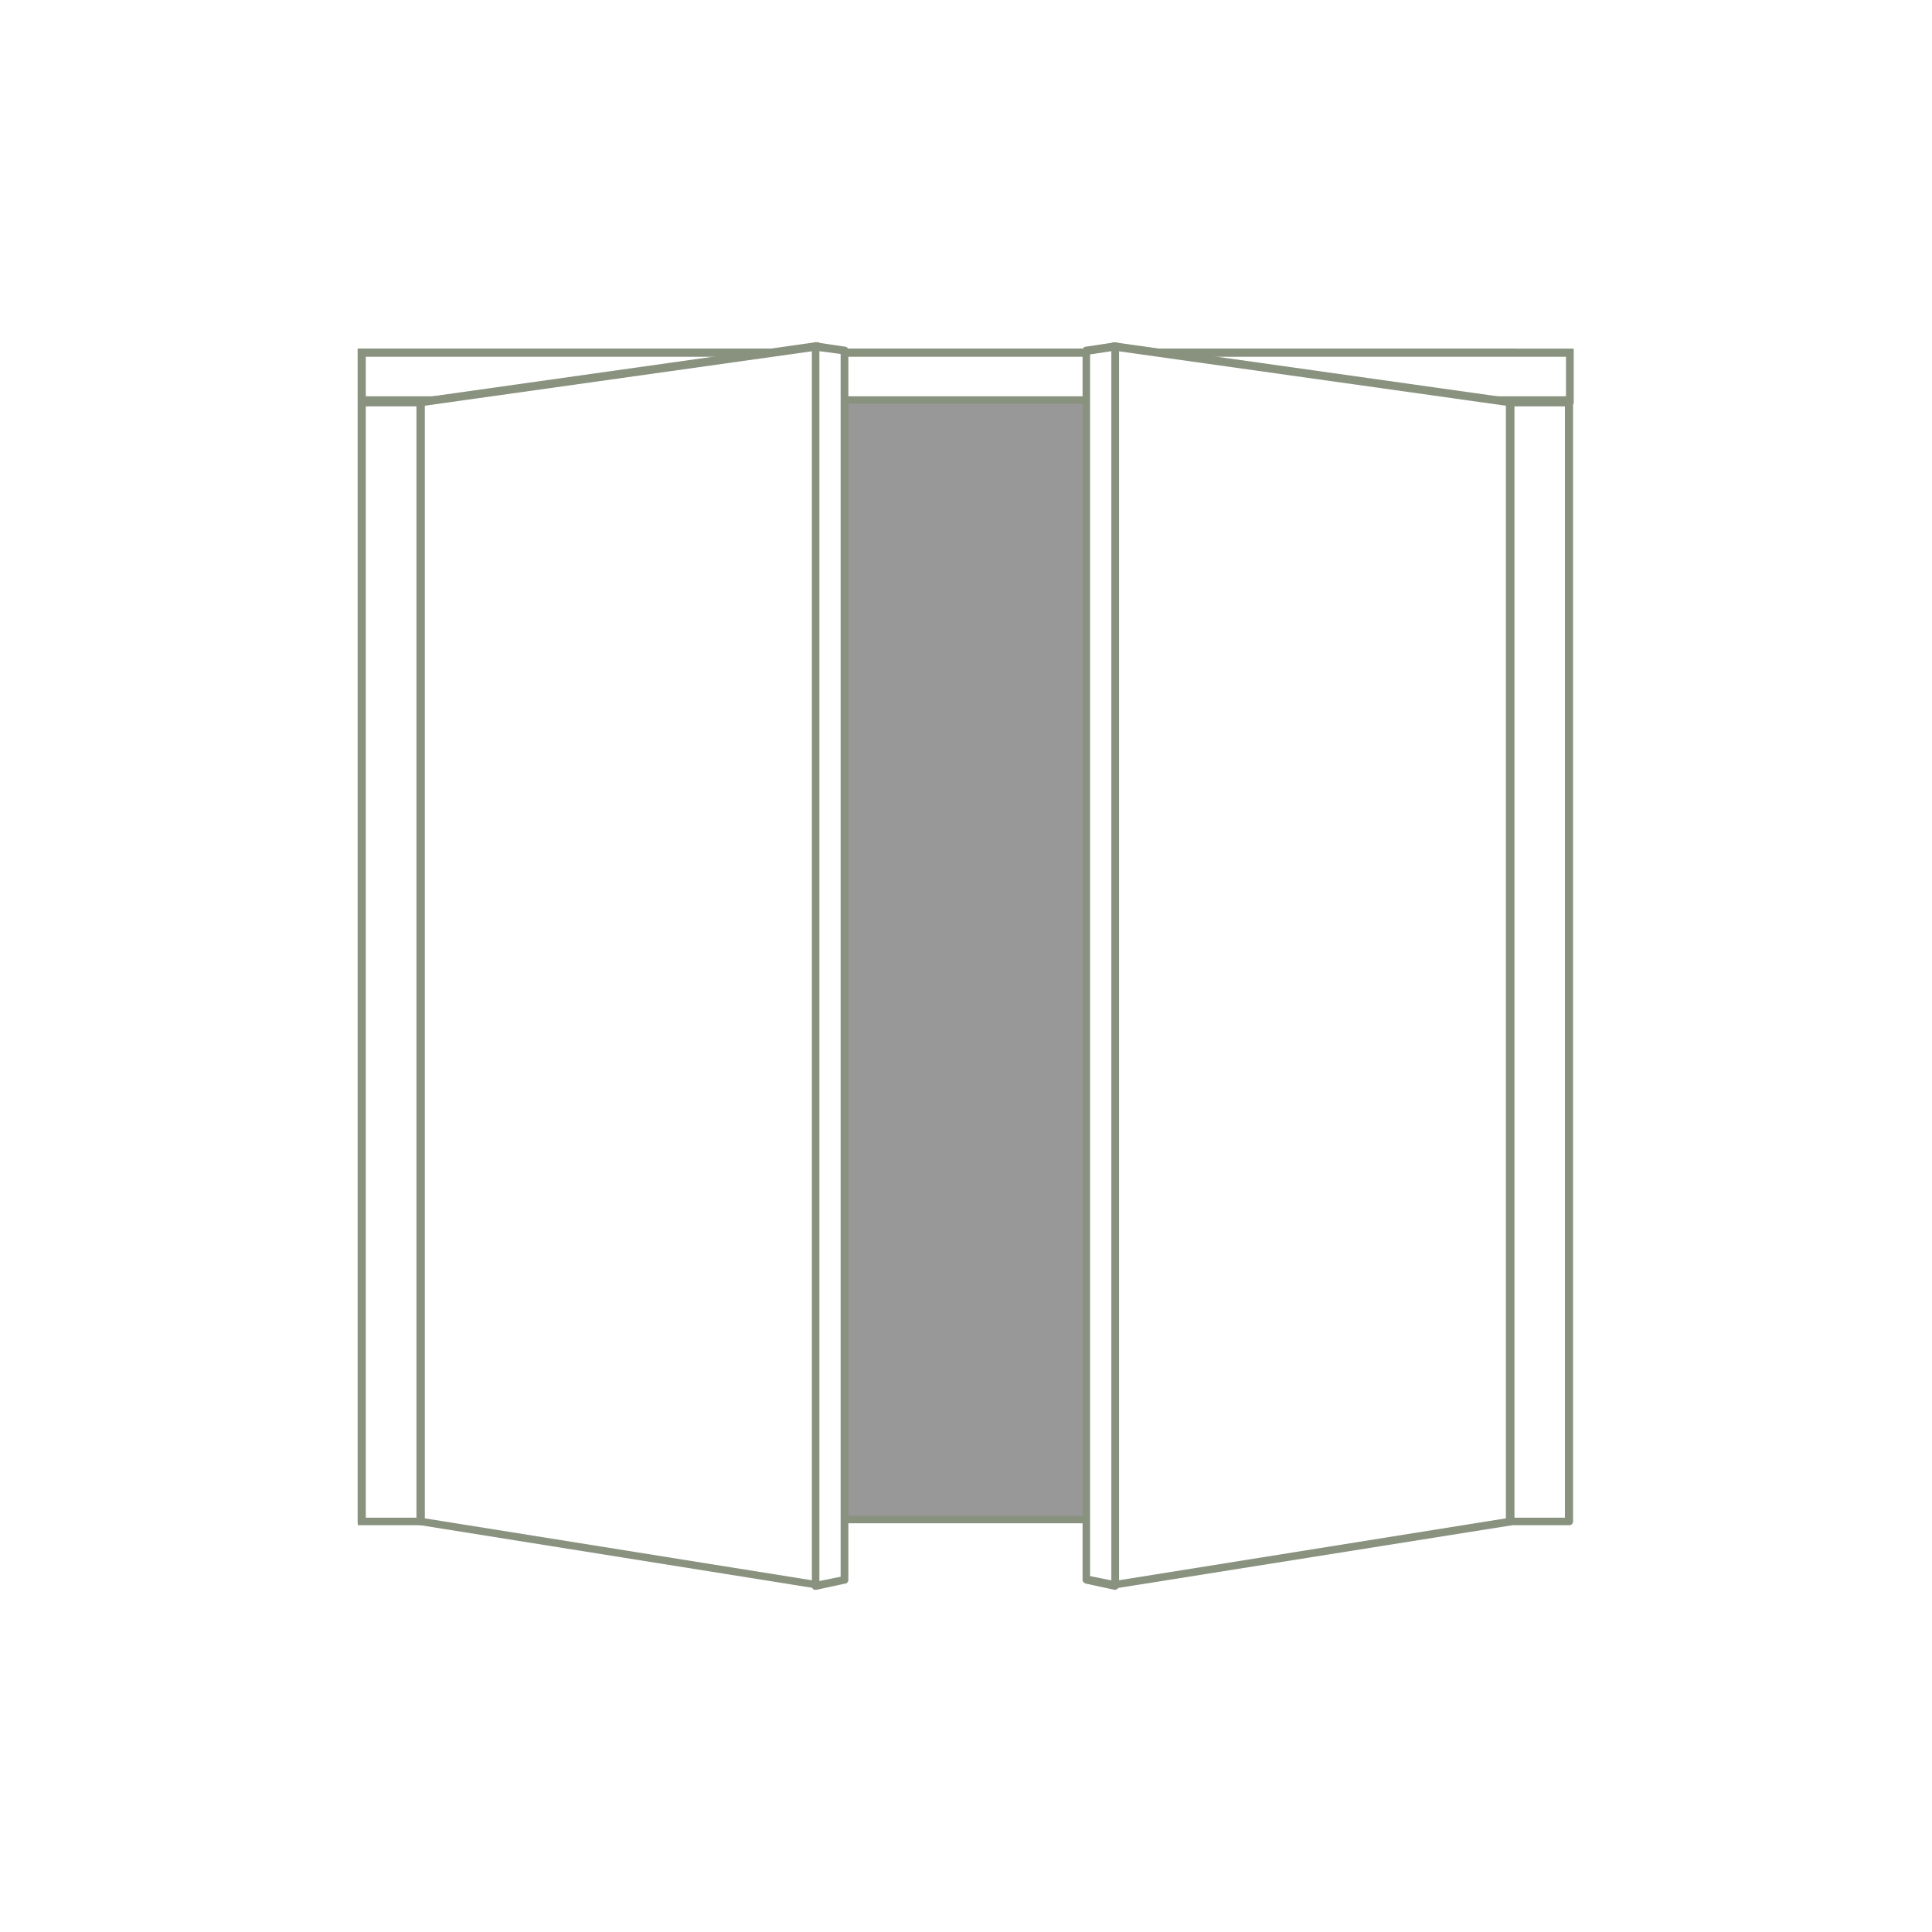 <?xml version="1.0" encoding="utf-8"?>
<!-- Generator: Adobe Illustrator 18.1.1, SVG Export Plug-In . SVG Version: 6.00 Build 0)  -->
<svg version="1.0" xmlns="http://www.w3.org/2000/svg" xmlns:xlink="http://www.w3.org/1999/xlink" x="0px" y="0px"
	 viewBox="-466.5 -418 900 900" enable-background="new -466.5 -418 900 900" xml:space="preserve">
<g id="Layer_7">
	<rect x="-466.5" y="-418" fill="#FFFFFF" width="900" height="900"/>
</g>
<g id="Puerta_y_Media_1_" display="none">
	<g id="Puerta_y_Media" display="inline">
		<g>
			<rect x="-233.6" y="-253.7" fill="#96989A" width="434.2" height="543.7"/>
		</g>
		<g>
			<path fill="#89927F" d="M202.4,291.7h-437.7v-547.2h437.7V291.7z M-231.9,288.2h430.4v-539.9h-430.4V288.2z"/>
		</g>
		<g>
			<rect x="-233.6" y="-253.7" fill="#FFFFFF" width="434.2" height="22.2"/>
		</g>
		<g>
			<path fill="#89927F" d="M202.4-229.5h-437.7v-26h437.7V-229.5z M-231.9-233.3h430.4v-18.4h-430.4V-233.3z"/>
		</g>
		<g>
			<rect x="-233.6" y="-230.4" fill="#FFFFFF" width="27.4" height="521.5"/>
		</g>
		<g>
			<path fill="#89927F" d="M-204.4,292.9h-30.9v-525.3h31.2v525.3H-204.4z M-231.9,289.1h23.6v-517.7h-23.6V289.1z"/>
		</g>
		<g>
			<rect x="173.2" y="-230.4" fill="#FFFFFF" width="27.4" height="521.5"/>
		</g>
		<g>
			<path fill="#89927F" d="M202.4,292.9h-31.2v-525.3h31.2V292.9z M174.9,289.1h23.6v-517.7h-23.6V289.1z"/>
		</g>
		<g>
			<polygon fill="#FFFFFF" points="-206.2,-230.4 -21.8,-256.3 -21.8,320.3 -206.2,290.9 			"/>
		</g>
		<g>
			<path fill="#89927F" d="M-20,322.4l-187.9-30.1v-524.4L-20-258.7V322.4z M-204.4,289.4l180.6,28.9v-572.6l-180.6,25.4V289.4z"/>
		</g>
		<g>
			<polygon fill="#FFFFFF" points="-22.3,320.9 -8.3,318 -8.3,-254.6 -22.3,-256.3 			"/>
		</g>
		<g>
			<path fill="#89927F" d="M-24.1,323v-581.6l17.5,2.3v575.5L-24.1,323z M-20.3-254.3v572.9l10.2-2v-569.4L-20.3-254.3z"/>
		</g>
		<g>
			<polygon fill="#FFFFFF" points="172.6,-230.4 108.1,-256.3 108.1,320.3 172.6,290.9 			"/>
		</g>
		<g>
			<path fill="#89927F" d="M106.4,323.2v-582.5l68.3,27.4V292L106.4,323.2z M110.2-253.7v571.1l60.7-27.7v-518.9L110.2-253.7z"/>
		</g>
		<g>
			<polygon fill="#FFFFFF" points="108.1,320.9 96.1,318 96.1,-254.6 108.1,-256.3 			"/>
		</g>
		<g>
			<path fill="#89927F" d="M110.2,323.2l-15.8-3.8V-256l15.8-2.6V323.2z M97.9,316.5l8.5,2v-572.9l-8.5,1.5V316.5z"/>
		</g>
	</g>
</g>
<g id="Simple_con_pano_superior_fijo" display="none">
	<g id="Simple_con_Paño_Superior_Fijo_1_" display="inline">
		<g>
			<rect x="-164.2" y="-334.2" fill="#989898" width="295.6" height="707.1"/>
		</g>
		<g>
			<path fill="#89927F" d="M133.2,374.6h-299.4v-710.9h299.4L133.2,374.6L133.2,374.6z M-162.4,371.1h291.8v-703.6h-291.8V371.1z"/>
		</g>
		<g>
			<rect x="-137.3" y="-341" fill="#FFFFFF" width="240.2" height="23.1"/>
		</g>
		<g>
			<path fill="#89927F" d="M104.6-316.2h-243.7V-343h244v26.8H104.6z M-135.6-319.9h236.7v-19.3h-236.7L-135.6-319.9L-135.6-319.9z"
				/>
		</g>
		<g>
			<rect x="-164.2" y="-341" fill="#FFFFFF" width="28.9" height="714.1"/>
		</g>
		<g>
			<path fill="#89927F" d="M-133.5,374.6h-32.7V-343h32.7L-133.5,374.6L-133.5,374.6z M-162.4,371.1h25.1v-710.3h-25.1V371.1z"/>
		</g>
		<g>
			<rect x="99.6" y="-341" fill="#FFFFFF" width="28.9" height="714.1"/>
		</g>
		<g>
			<path fill="#89927F" d="M130.3,374.6H97.6V-343h32.7V374.6z M101.4,371.1h25.1v-710.3h-25.1V371.1z"/>
		</g>
		<g>
			<rect x="-135.3" y="-317.6" fill="#FFFFFF" width="234.9" height="141.5"/>
		</g>
		<g>
			<path fill="#89927F" d="M101.4-174h-238.7v-145.3h238.7V-174z M-133.5-177.8H97.6v-137.7h-231.1L-133.5-177.8L-133.5-177.8z"/>
		</g>
		<g>
			<polygon fill="#FFFFFF" points="-135.3,-174 57.6,-200.9 57.6,404.1 -135.3,372.9 			"/>
		</g>
		<g>
			<path fill="#89927F" d="M59.4,406.4l-196.7-31.8v-550.1l196.7-27.4V406.4z M-133.5,371.4L55.9,402v-600.9l-189.4,26.6V371.4z"/>
		</g>
		<g>
			<polygon fill="#FFFFFF" points="57,404.7 71.6,401.7 71.6,-198.5 57,-201.5 			"/>
		</g>
		<g>
			<path fill="#89927F" d="M55.3,407v-610.8l18.1,3.5v603.5L55.3,407z M59.1-199.1v601.8l10.8-2v-597.7L59.1-199.1z"/>
		</g>
	</g>
</g>
<g id="Puerta_Simple_2_" display="none">
	<g id="Puerta_Simple_1_" display="inline">
		<g>
			<rect x="-157.2" y="-253.7" fill="#989898" width="281" height="543.7"/>
		</g>
		<g>
			<path fill="#89927F" d="M125.9,291.7h-284.8v-547.2h284.8V291.7z M-155.1,287.9h277.5v-539.9h-277.5L-155.1,287.9L-155.1,287.9z"
				/>
		</g>
		<g>
			<rect x="-157.2" y="-253.7" fill="#FFFFFF" width="281" height="22.2"/>
		</g>
		<g>
			<path fill="#89927F" d="M125.9-229.8h-284.8v-26h284.8V-229.8z M-155.1-233.3h277.5v-18.4h-277.5L-155.1-233.3L-155.1-233.3z"/>
		</g>
		<g>
			<rect x="-157.2" y="-230.9" fill="#FFFFFF" width="27.4" height="521.5"/>
		</g>
		<g>
			<path fill="#89927F" d="M-127.7,292.3h-31.2V-233h31.2V292.3z M-155.1,288.5h23.6v-517.7h-23.6V288.5z"/>
		</g>
		<g>
			<rect x="94.7" y="-230.9" fill="#FFFFFF" width="27.4" height="521.5"/>
		</g>
		<g>
			<path fill="#89927F" d="M123.9,292.3H92.6V-233h31.2V292.3z M96.4,288.5h23.6v-517.7H96.4V288.5z"/>
		</g>
		<g>
			<polygon fill="#FFFFFF" points="-129.1,-230.9 54.7,-256.6 54.7,320.3 -129.1,290.9 			"/>
		</g>
		<g>
			<path fill="#89927F" d="M56.5,322.4l-187.6-30.1v-525l187.6-26V322.4z M-127.4,289.4L53,318.3v-572.6l-180.4,24.8V289.4z"/>
		</g>
		<g>
			<polygon fill="#FFFFFF" points="54.4,320.6 68.7,317.4 68.7,-254.6 54.4,-256.6 			"/>
		</g>
		<g>
			<path fill="#89927F" d="M54.4,322.7c-0.3,0-0.9,0-1.2-0.3c-0.6-0.3-0.6-0.9-0.6-1.5v-577.5c0-0.6,0.3-1.2,0.6-1.5
				c0.3-0.3,0.9-0.6,1.5-0.6l14.3,2c0.9,0,1.5,0.9,1.5,1.8v572c0,0.9-0.6,1.5-1.5,1.8l-14.3,3.5C54.4,322.7,54.4,322.7,54.4,322.7z
				 M56.2-254.3v572.9l10.8-2.6v-569.1L56.2-254.3z"/>
		</g>
	</g>
</g>
<g id="Puerta_Doble_2_">
	<g id="Puerta_Doble_1_">
		<g>
			<rect x="-297.8" y="-253.8" fill="#989898" width="535.5" height="543.7"/>
		</g>
		<g>
			<path fill="#89927F" d="M239.4,291.6h-539.3v-547.2h539v547.2H239.4z M-296.1,288.1h531.7v-539.9h-531.7V288.1z"/>
		</g>
		<g>
			<rect x="-297.8" y="-253.8" fill="#FFFFFF" width="562.9" height="22.2"/>
		</g>
		<g>
			<path fill="#89927F" d="M266.9-229.9h-566.7v-25.7h566.4v25.7H266.9z M-296.1-233.4h559.1v-18.4h-559.1V-233.4z"/>
		</g>
		<g>
			<rect x="-297.8" y="-230.7" fill="#FFFFFF" width="27.4" height="521.5"/>
		</g>
		<g>
			<path fill="#89927F" d="M-268.6,292.5h-31.2v-525h31.2C-268.6-232.5-268.6,292.5-268.6,292.5z M-296.1,289h23.6v-517.7h-23.6
				C-296.1-228.7-296.1,289-296.1,289z"/>
		</g>
		<g>
			<polygon fill="#FFFFFF" points="-270.4,-230.7 -86,-256.7 -86,320.2 -270.4,290.8 			"/>
		</g>
		<g>
			<path fill="#89927F" d="M-86,322C-86.2,322-86.2,322-86,322l-184.7-29.5c-0.9,0-1.5-0.9-1.5-1.8v-521.5c0-0.9,0.6-1.8,1.5-1.8
				l184.4-26c0.6,0,1.2,0,1.5,0.3c0.3,0.3,0.6,0.9,0.6,1.5v576.7c0,0.6-0.3,1.2-0.6,1.5C-85.1,322-85.7,322-86,322z M-268.6,289.3
				L-88,318.2v-572.6L-268.6-229V289.3z"/>
		</g>
		<g>
			<polygon fill="#FFFFFF" points="-86.5,320.5 -73.1,317.6 -73.1,-254.7 -86.5,-256.7 			"/>
		</g>
		<g>
			<path fill="#89927F" d="M-86.5,322.6c-0.3,0-0.9,0-1.2-0.3s-0.6-0.9-0.6-1.5v-577.5c0-0.6,0.3-1.2,0.6-1.5
				c0.3-0.3,0.9-0.6,1.5-0.3l13.4,2c0.9,0,1.5,0.9,1.5,1.8v572.6c0,0.9-0.6,1.8-1.5,1.8l-13.4,2.9H-86.5z M-84.8-254.4v572.9l9.9-2
				v-569.6L-84.8-254.4z"/>
		</g>
		<g>
			<rect x="237.1" y="-230.7" fill="#FFFFFF" width="27.4" height="521.5"/>
		</g>
		<g>
			<path fill="#89927F" d="M264.5,292.5h-27.4c-0.9,0-1.8-0.9-1.8-1.8v-521.5c0-0.9,0.9-1.8,1.8-1.8h27.4c0.9,0,1.8,0.9,1.8,1.8
				v521.5C266.3,291.9,265.4,292.5,264.5,292.5z M238.9,289h23.6v-517.7h-23.6V289z"/>
		</g>
		<g>
			<polygon fill="#FFFFFF" points="237.1,-230.7 52.7,-256.7 52.7,320.2 237.1,290.8 			"/>
		</g>
		<g>
			<path fill="#89927F" d="M52.7,322c-0.3,0-0.9-0.3-1.2-0.3c-0.3-0.3-0.6-0.9-0.6-1.5v-576.9c0-0.6,0.3-1.2,0.6-1.5
				c0.3-0.3,0.9-0.6,1.5-0.3l184.4,26c0.9,0,1.5,0.9,1.5,1.8v521.5c0,0.9-0.6,1.8-1.5,1.8L52.7,322L52.7,322z M54.4-254.4v572.6
				l180.6-28.9V-229L54.4-254.4z"/>
		</g>
		<g>
			<polygon fill="#FFFFFF" points="53,320.5 39.5,317.6 39.5,-254.7 53,-256.7 			"/>
		</g>
		<g>
			<path fill="#89927F" d="M53,322.6h-0.3l-13.4-2.9c-0.9-0.3-1.5-0.9-1.5-1.8v-572.6c0-0.9,0.6-1.8,1.5-1.8l13.4-2
				c0.6,0,1.2,0,1.5,0.3c0.3,0.3,0.6,0.9,0.6,1.5v577.2c0,0.6-0.3,1.2-0.6,1.5C53.8,322.3,53.5,322.6,53,322.6z M41.3,316.2l9.9,2
				v-572.6l-9.9,1.5V316.2z"/>
		</g>
	</g>
</g>
<g id="Pivotante_Simple_2_" display="none">
	<g id="Pivotante_Simple_1_" display="inline">
		<g>
			<rect x="-177.4" y="-243.9" fill="#989898" width="292.1" height="534"/>
		</g>
		<g>
			<path fill="#89927F" d="M116.7,291.9h-295.9V-246h295.9L116.7,291.9L116.7,291.9z M-175.7,288.1h288.6v-530.3h-288.6V288.1z"/>
		</g>
		<g>
			<rect x="-177.4" y="-253.6" fill="#FFFFFF" width="321.6" height="22.2"/>
		</g>
		<g>
			<path fill="#89927F" d="M145.9-229.6h-325.1v-26h325.4v26H145.9z M-175.7-233.4h317.8v-18.4h-317.8V-233.4z"/>
		</g>
		<g>
			<rect x="-177.4" y="-230.5" fill="#FFFFFF" width="27.4" height="521.5"/>
		</g>
		<g>
			<path fill="#89927F" d="M-148.3,292.7h-30.9v-525h31.2v525H-148.3z M-175.7,289h23.6v-517.7h-23.6V289z"/>
		</g>
		<g>
			<rect x="114.7" y="-230.5" fill="#FFFFFF" width="27.4" height="521.5"/>
		</g>
		<g>
			<path fill="#89927F" d="M144.2,292.7h-31.2v-525h31.2V292.7z M116.7,289h23.6v-517.7h-23.6V289z"/>
		</g>
		<g>
			<polygon fill="#FFFFFF" points="-124,-208 70.9,-256.5 70.9,320.2 -124,267.7 			"/>
		</g>
		<g>
			<path fill="#89927F" d="M72.9,322.5l-198.7-53.4v-478.6l198.7-49.6V322.5z M-122.3,266.5l191.4,51.4v-572l-191.4,47.6
				L-122.3,266.5L-122.3,266.5z"/>
		</g>
		<g>
			<polygon fill="#FFFFFF" points="70.9,320.8 84.3,317.8 84.3,-254.7 70.9,-256.5 			"/>
		</g>
		<g>
			<path fill="#89927F" d="M69.2,323.1v-581.6l17.2,2.3v575.5L69.2,323.1z M72.9-254.4v572.9l9.9-2V-253L72.9-254.4z"/>
		</g>
	</g>
</g>
<g id="Pivotante_corrediza" display="none">
	<g id="Simple_con_Paño_Superior_Fijo">
		<g display="inline">
			<rect x="333.6" y="11.3" fill="#989898" width="233" height="557.2"/>
		</g>
		<g display="inline">
			<path fill="#89927F" d="M568,569.9H332V9.7h236L568,569.9L568,569.9z M335,567.1h230V12.6H335V567.1z"/>
		</g>
		<g display="inline">
			<rect x="354.8" y="6" fill="#FFFFFF" width="189.3" height="18.2"/>
		</g>
		<g display="inline">
			<path fill="#89927F" d="M545.4,25.5h-192V4.4h192.3v21.2H545.4z M356.2,22.5h186.5V7.4H356.2L356.2,22.5L356.2,22.5z"/>
		</g>
		<g display="inline">
			<rect x="333.6" y="6" fill="#FFFFFF" width="22.8" height="562.7"/>
		</g>
		<g display="inline">
			<path fill="#89927F" d="M357.8,569.9H332V4.4h25.8V569.9L357.8,569.9z M335,567.1h19.8V7.4H335V567.1z"/>
		</g>
		<g display="inline">
			<rect x="356.4" y="24.4" fill="#FFFFFF" width="185.1" height="111.5"/>
		</g>
		<g display="inline">
			<path fill="#89927F" d="M542.9,137.5H354.8V23h188.1V137.5z M357.8,134.5h182.1V26H357.8L357.8,134.5L357.8,134.5z"/>
		</g>
		<g display="inline">
			<polygon fill="#FFFFFF" points="356.4,137.5 508.4,116.4 508.4,593.1 356.4,568.5 			"/>
		</g>
		<g display="inline">
			<path fill="#89927F" d="M509.8,594.9l-155-25.1V136.4l155-21.6V594.9z M357.8,567.3L507,591.5V118l-149.3,20.9V567.3z"/>
		</g>
	</g>
	<g id="Puerta_Simple">
		<g display="inline">
			<rect x="339.2" y="141.2" fill="#989898" width="221.5" height="428.4"/>
		</g>
		<g display="inline">
			<path fill="#89927F" d="M562.2,571H337.8V139.8h224.5V571z M340.8,568h218.7V142.6H340.8L340.8,568L340.8,568z"/>
		</g>
		<g display="inline">
			<rect x="339.2" y="141.2" fill="#FFFFFF" width="221.5" height="17.5"/>
		</g>
		<g display="inline">
			<path fill="#89927F" d="M562.2,160.1H337.8v-20.5h224.5V160.1z M340.8,157.3h218.7v-14.5H340.8L340.8,157.3L340.8,157.3z"/>
		</g>
		<g display="inline">
			<rect x="339.2" y="159.1" fill="#FFFFFF" width="21.6" height="411"/>
		</g>
		<g display="inline">
			<path fill="#89927F" d="M362.4,571.5h-24.6v-414h24.6V571.5z M340.8,568.5h18.6v-408h-18.6V568.5z"/>
		</g>
		<g display="inline">
			<polygon fill="#FFFFFF" points="361.2,159.1 506.1,138.9 506.1,593.6 361.2,570.3 			"/>
		</g>
		<g display="inline">
			<path fill="#89927F" d="M507.5,595.2l-147.9-23.7V157.8l147.9-20.5V595.2z M362.6,569.2L504.7,592V140.7l-142.1,19.5V569.2z"/>
		</g>
	</g>
	<g id="Puerta_Doble">
		<g display="inline">
			<rect x="228.3" y="141.2" fill="#989898" width="422" height="428.4"/>
		</g>
		<g display="inline">
			<path fill="#89927F" d="M651.7,571h-425V139.8h424.8V571H651.7z M229.7,568.3h419V142.8h-419V568.3z"/>
		</g>
		<g display="inline">
			<rect x="228.3" y="141.2" fill="#FFFFFF" width="443.6" height="17.5"/>
		</g>
		<g display="inline">
			<path fill="#89927F" d="M673.3,160.1H226.7v-20.2h446.4v20.2H673.3z M229.7,157.3h440.6v-14.5H229.7V157.3z"/>
		</g>
		<g display="inline">
			<rect x="228.3" y="159.4" fill="#FFFFFF" width="21.6" height="411"/>
		</g>
		<g display="inline">
			<path fill="#89927F" d="M251.3,571.7h-24.6V158h24.6C251.3,158,251.3,571.7,251.3,571.7z M229.7,569h18.6V161h-18.6
				C229.7,161,229.7,569,229.7,569z"/>
		</g>
		<g display="inline">
			<polygon fill="#FFFFFF" points="249.9,159.4 395.3,138.9 395.3,593.6 249.9,570.3 			"/>
		</g>
		<g display="inline">
			<path fill="#89927F" d="M395.3,594.9C395,594.9,395,594.9,395.3,594.9l-145.6-23.2c-0.7,0-1.1-0.7-1.1-1.4v-411
				c0-0.7,0.5-1.4,1.1-1.4L395,137.5c0.5,0,0.9,0,1.1,0.2c0.2,0.2,0.5,0.7,0.5,1.1v454.4c0,0.5-0.2,0.9-0.5,1.1
				C396,594.9,395.5,594.9,395.3,594.9z M251.3,569.2L393.7,592V140.7l-142.4,20V569.2z"/>
		</g>
		<g display="inline">
			<polygon fill="#FFFFFF" points="394.8,593.8 405.4,591.5 405.4,140.5 394.8,138.9 			"/>
		</g>
		<g display="inline">
			<path fill="#89927F" d="M394.8,595.4c-0.2,0-0.7,0-0.9-0.2c-0.2-0.2-0.5-0.7-0.5-1.1V138.9c0-0.5,0.2-0.9,0.5-1.1
				c0.2-0.2,0.7-0.5,1.1-0.2l10.6,1.6c0.7,0,1.1,0.7,1.1,1.4v451.2c0,0.7-0.5,1.4-1.1,1.4l-10.6,2.3H394.8z M396.2,140.7v451.4
				l7.8-1.6V141.7L396.2,140.7z"/>
		</g>
	</g>
	<g id="Pivotante_Simple">
		<g display="inline">
			<rect x="323.3" y="148.6" fill="#989898" width="230.2" height="420.9"/>
		</g>
		<g display="inline">
			<path fill="#89927F" d="M555.1,570.8H321.9V147h233.2L555.1,570.8L555.1,570.8z M324.7,567.8h227.4V149.9H324.7V567.8z"/>
		</g>
		<g display="inline">
			<rect x="323.3" y="141" fill="#FFFFFF" width="253.4" height="17.5"/>
		</g>
		<g display="inline">
			<path fill="#89927F" d="M578.1,159.8H321.9v-20.5h256.4v20.5H578.1z M324.7,156.8h250.4v-14.5H324.7V156.8z"/>
		</g>
		<g display="inline">
			<rect x="323.3" y="159.1" fill="#FFFFFF" width="21.6" height="411"/>
		</g>
		<g display="inline">
			<path fill="#89927F" d="M346.3,571.5h-24.4V157.8h24.6v413.7H346.3z M324.7,568.5h18.6v-408h-18.6V568.5z"/>
		</g>
		<g display="inline">
			<polygon fill="#FFFFFF" points="365.4,176.8 519,138.7 519,593.1 365.4,551.7 			"/>
		</g>
		<g display="inline">
			<path fill="#89927F" d="M520.6,594.9L364,552.9V175.7l156.6-39.1V594.9z M366.7,550.8l150.9,40.5V140.5L366.7,178V550.8
				L366.7,550.8z"/>
		</g>
	</g>
	<g id="_Pivotante_Corrediza">
		<g display="inline">
			<rect x="274.3" y="193.6" fill="#96989A" width="351.6" height="400.2"/>
		</g>
		<g display="inline">
			<path fill="#89927F" d="M627.5,595.4H272.9V192.3h354.6V595.4z M275.7,592.4h348.9V195H275.7V592.4z"/>
		</g>
		<g display="inline">
			<rect x="274.3" y="193.6" fill="#FFFFFF" width="95.2" height="396"/>
		</g>
		<g display="inline">
			<path fill="#89927F" d="M371.1,591.3h-98.2v-399h98.2V591.3z M275.7,588.3h92.2V195h-92.2V588.3z"/>
		</g>
		<g display="inline">
			<path fill="#89927F" d="M692.4,595.4H207.6v-442h484.8V595.4z M210.6,592.4h479v-436h-479V592.4z"/>
		</g>
	</g>
	<g id="_Pivotante_Corrediza_1_" display="inline">
		<g>
			<rect x="-239.5" y="-197.4" fill="#96989A" width="446.2" height="507.8"/>
		</g>
		<g>
			<path fill="#89927F" d="M208.8,312.4h-450v-511.6h450V312.4z M-237.7,308.7H205v-504.3h-442.7V308.7z"/>
		</g>
		<g>
			<rect x="-239.5" y="-197.4" fill="#FFFFFF" width="120.8" height="502.5"/>
		</g>
		<g>
			<path fill="#89927F" d="M-116.6,307.2h-124.6v-506.3h124.6V307.2z M-237.7,303.4h117v-499h-117V303.4z"/>
		</g>
		<g>
			<rect x="85.6" y="-197.4" fill="#FFFFFF" width="120.8" height="502.5"/>
		</g>
		<g>
			<path fill="#89927F" d="M208.2,307.2H83.6v-506.3h124.6V307.2z M87.4,303.4h117v-499h-117V303.4z"/>
		</g>
		<g>
			<path fill="#89927F" d="M291.1,312.4h-615.2v-560.9h615.2V312.4z M-320.3,308.7h607.9v-553.3h-607.9V308.7z"/>
		</g>
	</g>
</g>
</svg>
